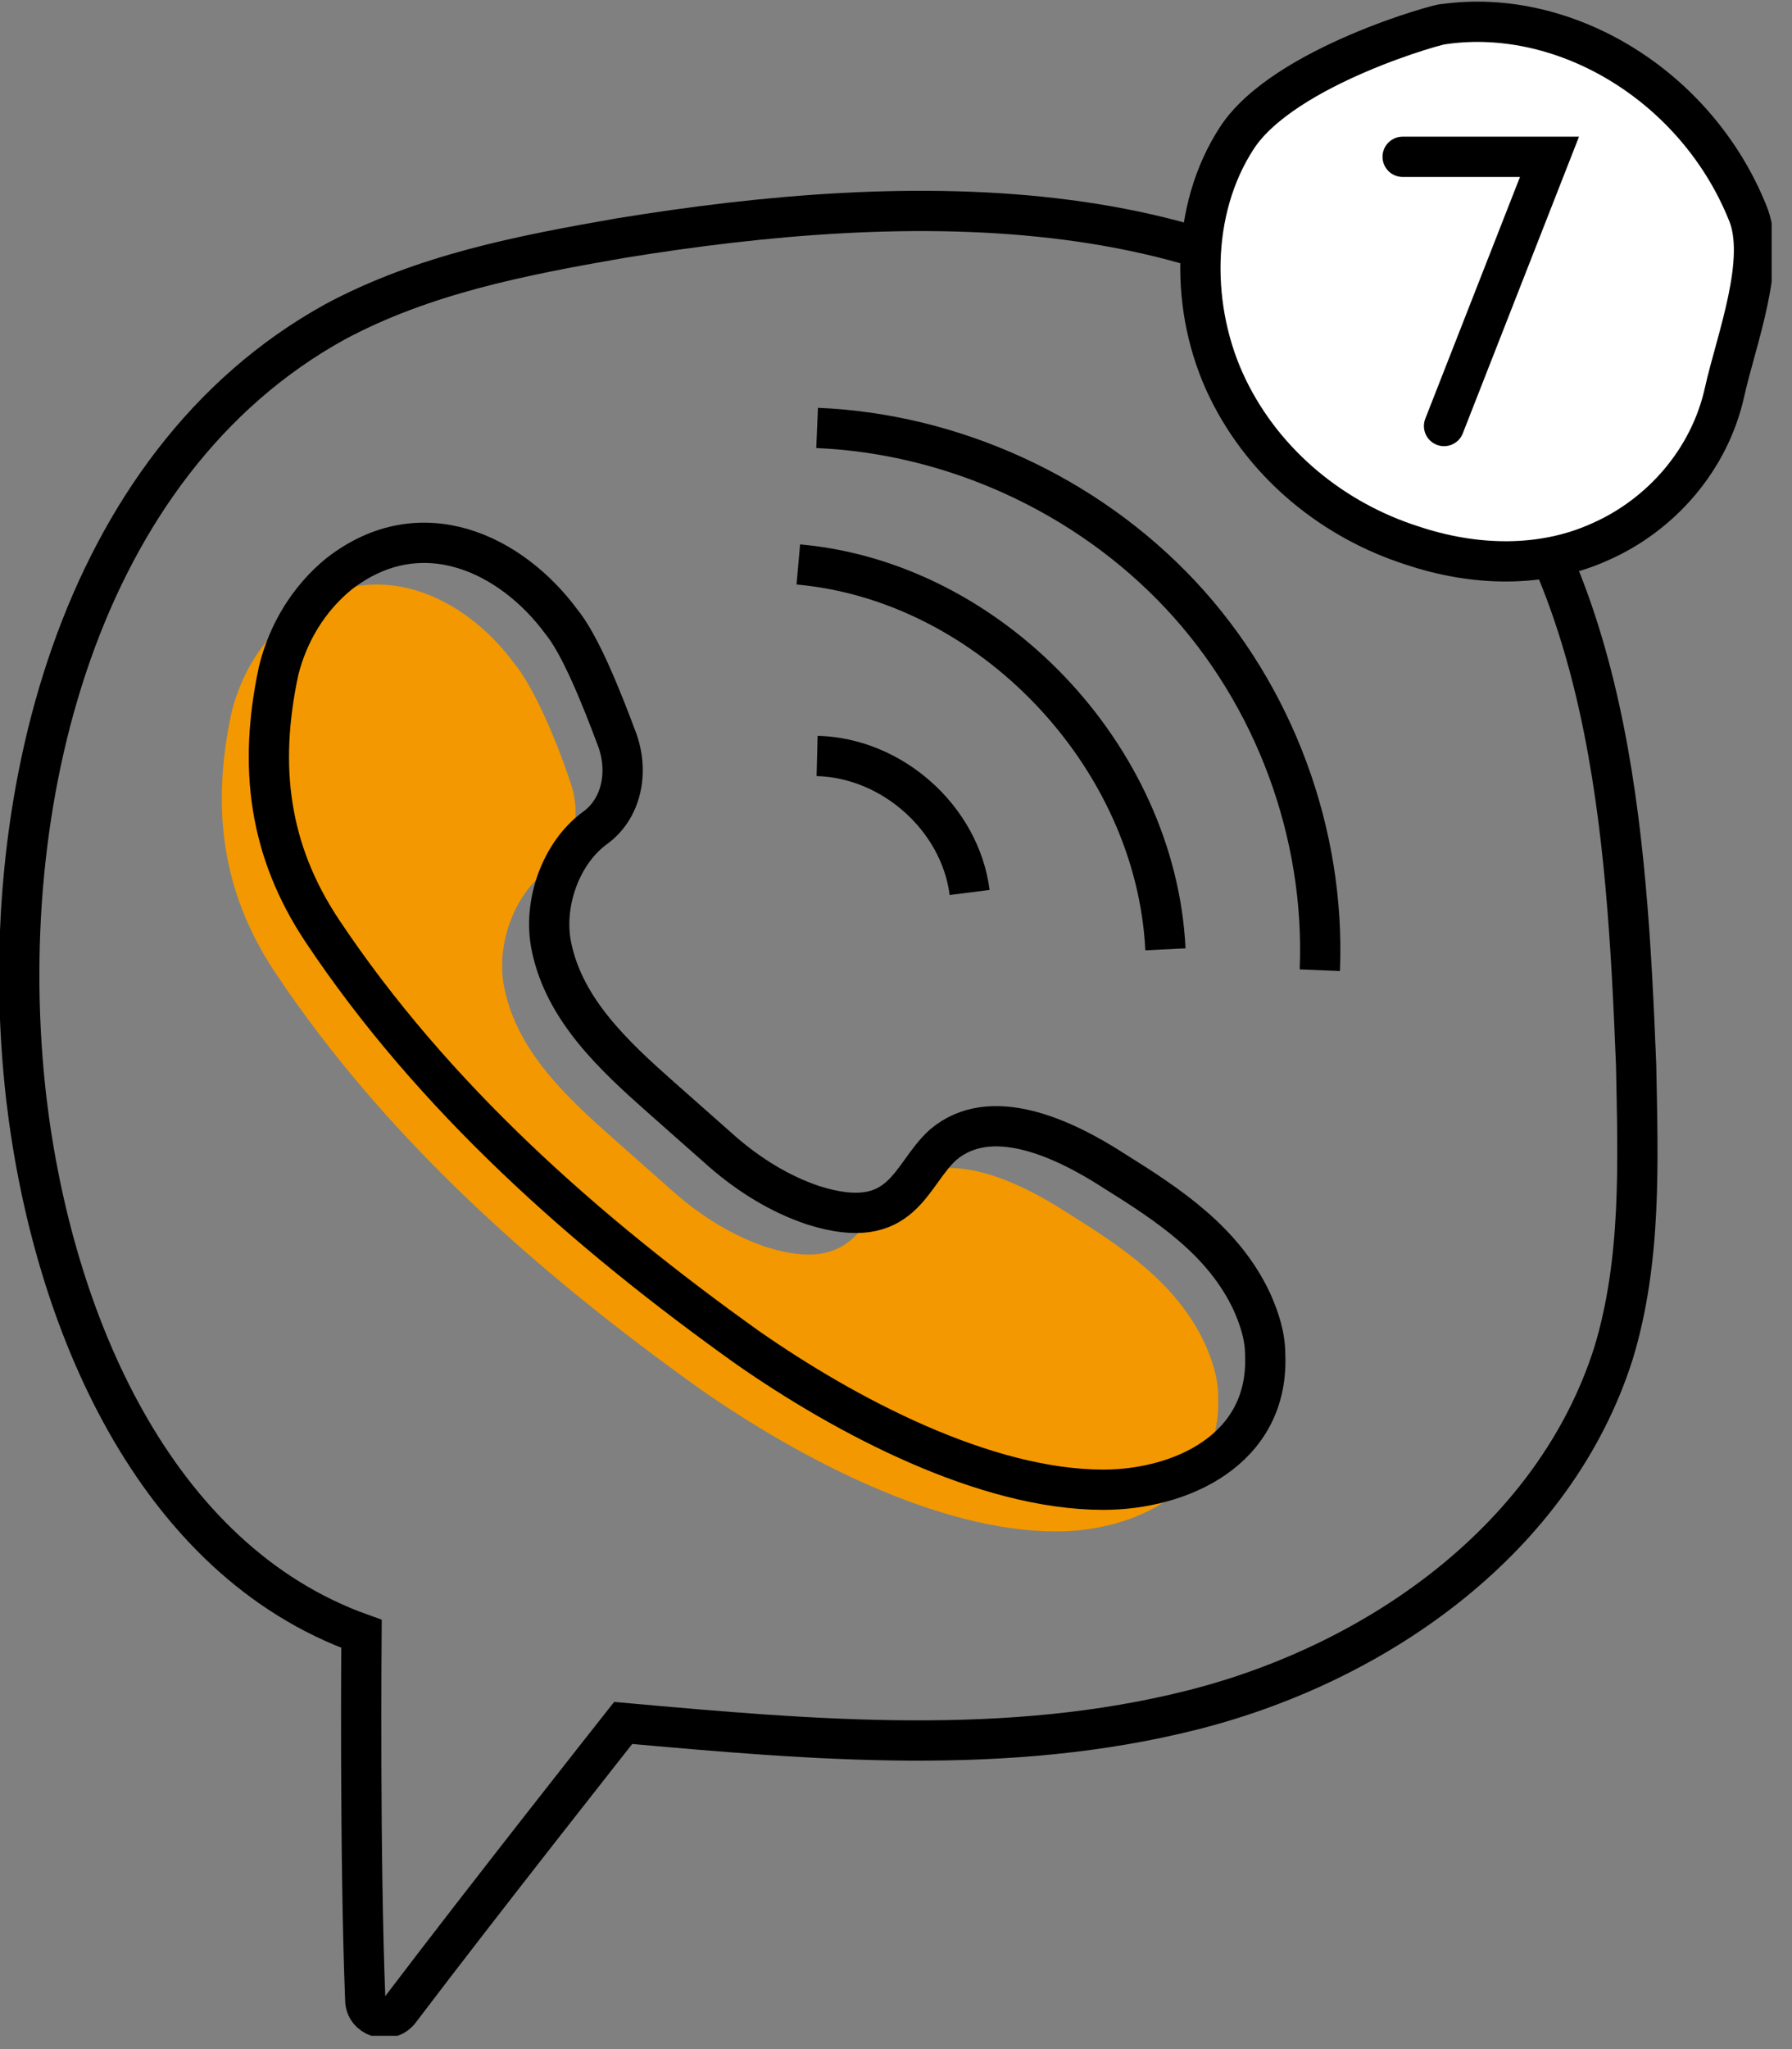 <svg width="77" height="88" viewBox="0 0 77 88" fill="none" xmlns="http://www.w3.org/2000/svg">
<rect x="0" y="0" width="77" height="88" fill="#808080" stroke="none"/>
<g clip-path="url(#clip0)">
<path d="M26.778 73.993C34.949 74.726 43.281 75.459 51.29 73.423C59.299 71.387 66.823 66.013 69.331 58.115C70.544 54.125 70.382 49.89 70.302 45.738C69.897 35.559 69.169 24.485 62.212 17.075C53.556 7.874 39.075 8.199 26.616 10.235C22.409 10.968 18.202 11.782 14.4 13.818C3.317 19.925 -0.324 34.582 1.133 47.203C2.265 56.73 6.634 66.99 15.533 70.166C15.533 70.166 15.452 79.775 15.695 85.882C15.695 86.614 16.665 86.94 17.151 86.37C20.791 81.566 26.778 73.993 26.778 73.993Z" stroke="black" stroke-width="1.73" stroke-miterlimit="10"/>
<path d="M24.512 33.605C24.998 34.989 24.674 36.536 23.541 37.35C22.085 38.409 21.276 40.608 21.681 42.48C22.247 45.168 24.35 47.122 26.373 48.913L29.043 51.275C30.175 52.252 31.47 53.066 32.926 53.555C36.809 54.776 37.052 52.252 38.508 50.949C40.53 49.239 43.604 50.623 45.87 52.089C48.216 53.555 50.562 55.102 51.775 57.708C52.099 58.44 52.342 59.173 52.342 59.987C52.503 64.059 48.701 65.769 45.384 65.769C40.288 65.769 34.301 62.593 30.094 59.662C23.137 54.695 16.584 48.913 11.811 41.748C9.546 38.328 9.06 34.745 9.95 30.592C10.355 28.963 11.245 27.498 12.539 26.439C16.099 23.671 19.982 25.625 22.085 28.475C22.894 29.452 23.865 31.651 24.512 33.605Z" fill="#F39800"/>
<path d="M35.11 32.465C38.346 32.546 41.259 35.152 41.663 38.328" stroke="black" stroke-width="1.73" stroke-miterlimit="10"/>
<path d="M34.302 24.241C42.553 24.974 49.673 32.465 50.077 40.77" stroke="black" stroke-width="1.73" stroke-miterlimit="10"/>
<path d="M35.11 18.378C40.935 18.622 46.679 21.228 50.724 25.544C54.769 29.859 56.953 35.803 56.711 41.666" stroke="black" stroke-width="1.73" stroke-miterlimit="10"/>
<path d="M53.151 5.919C51.128 9.014 51.128 13.329 52.746 16.668C54.364 20.006 57.358 22.368 60.674 23.426C63.344 24.322 66.256 24.404 68.764 23.264C71.353 22.123 73.457 19.762 74.104 16.831C74.589 14.632 75.964 11.131 75.075 9.095C72.89 3.721 67.308 0.301 62.05 1.034C62.05 0.952 55.173 2.825 53.151 5.919Z" fill="white" stroke="black" stroke-width="1.73" stroke-miterlimit="10"/>
<path d="M60.27 6.734H66.58L62.049 18.296" stroke="black" stroke-width="1.73" stroke-miterlimit="10" stroke-linecap="round"/>
<path d="M26.535 31.813C27.02 33.198 26.697 34.745 25.564 35.559C24.108 36.618 23.299 38.816 23.703 40.689C24.27 43.376 26.373 45.331 28.395 47.122L31.065 49.483C32.198 50.46 33.492 51.275 34.948 51.763C38.831 52.985 39.074 50.46 40.53 49.158C42.553 47.448 45.627 48.832 47.892 50.298C50.238 51.763 52.584 53.31 53.798 55.916C54.121 56.649 54.364 57.382 54.364 58.196C54.526 62.267 50.724 63.977 47.407 63.977C42.31 63.977 36.324 60.802 32.117 57.87C25.159 52.903 18.607 47.122 13.834 39.956C11.568 36.536 11.083 32.953 11.973 28.801C12.377 27.172 13.267 25.706 14.562 24.648C18.121 21.879 22.004 23.834 24.108 26.683C24.917 27.661 25.807 29.859 26.535 31.813Z" stroke="black" stroke-width="1.73" stroke-miterlimit="10"/>
</g>
<defs>
<clipPath id="clip0">
<rect y="0.056" width="76.126" height="87.372" fill="white"/>
</clipPath>
</defs>
</svg>
